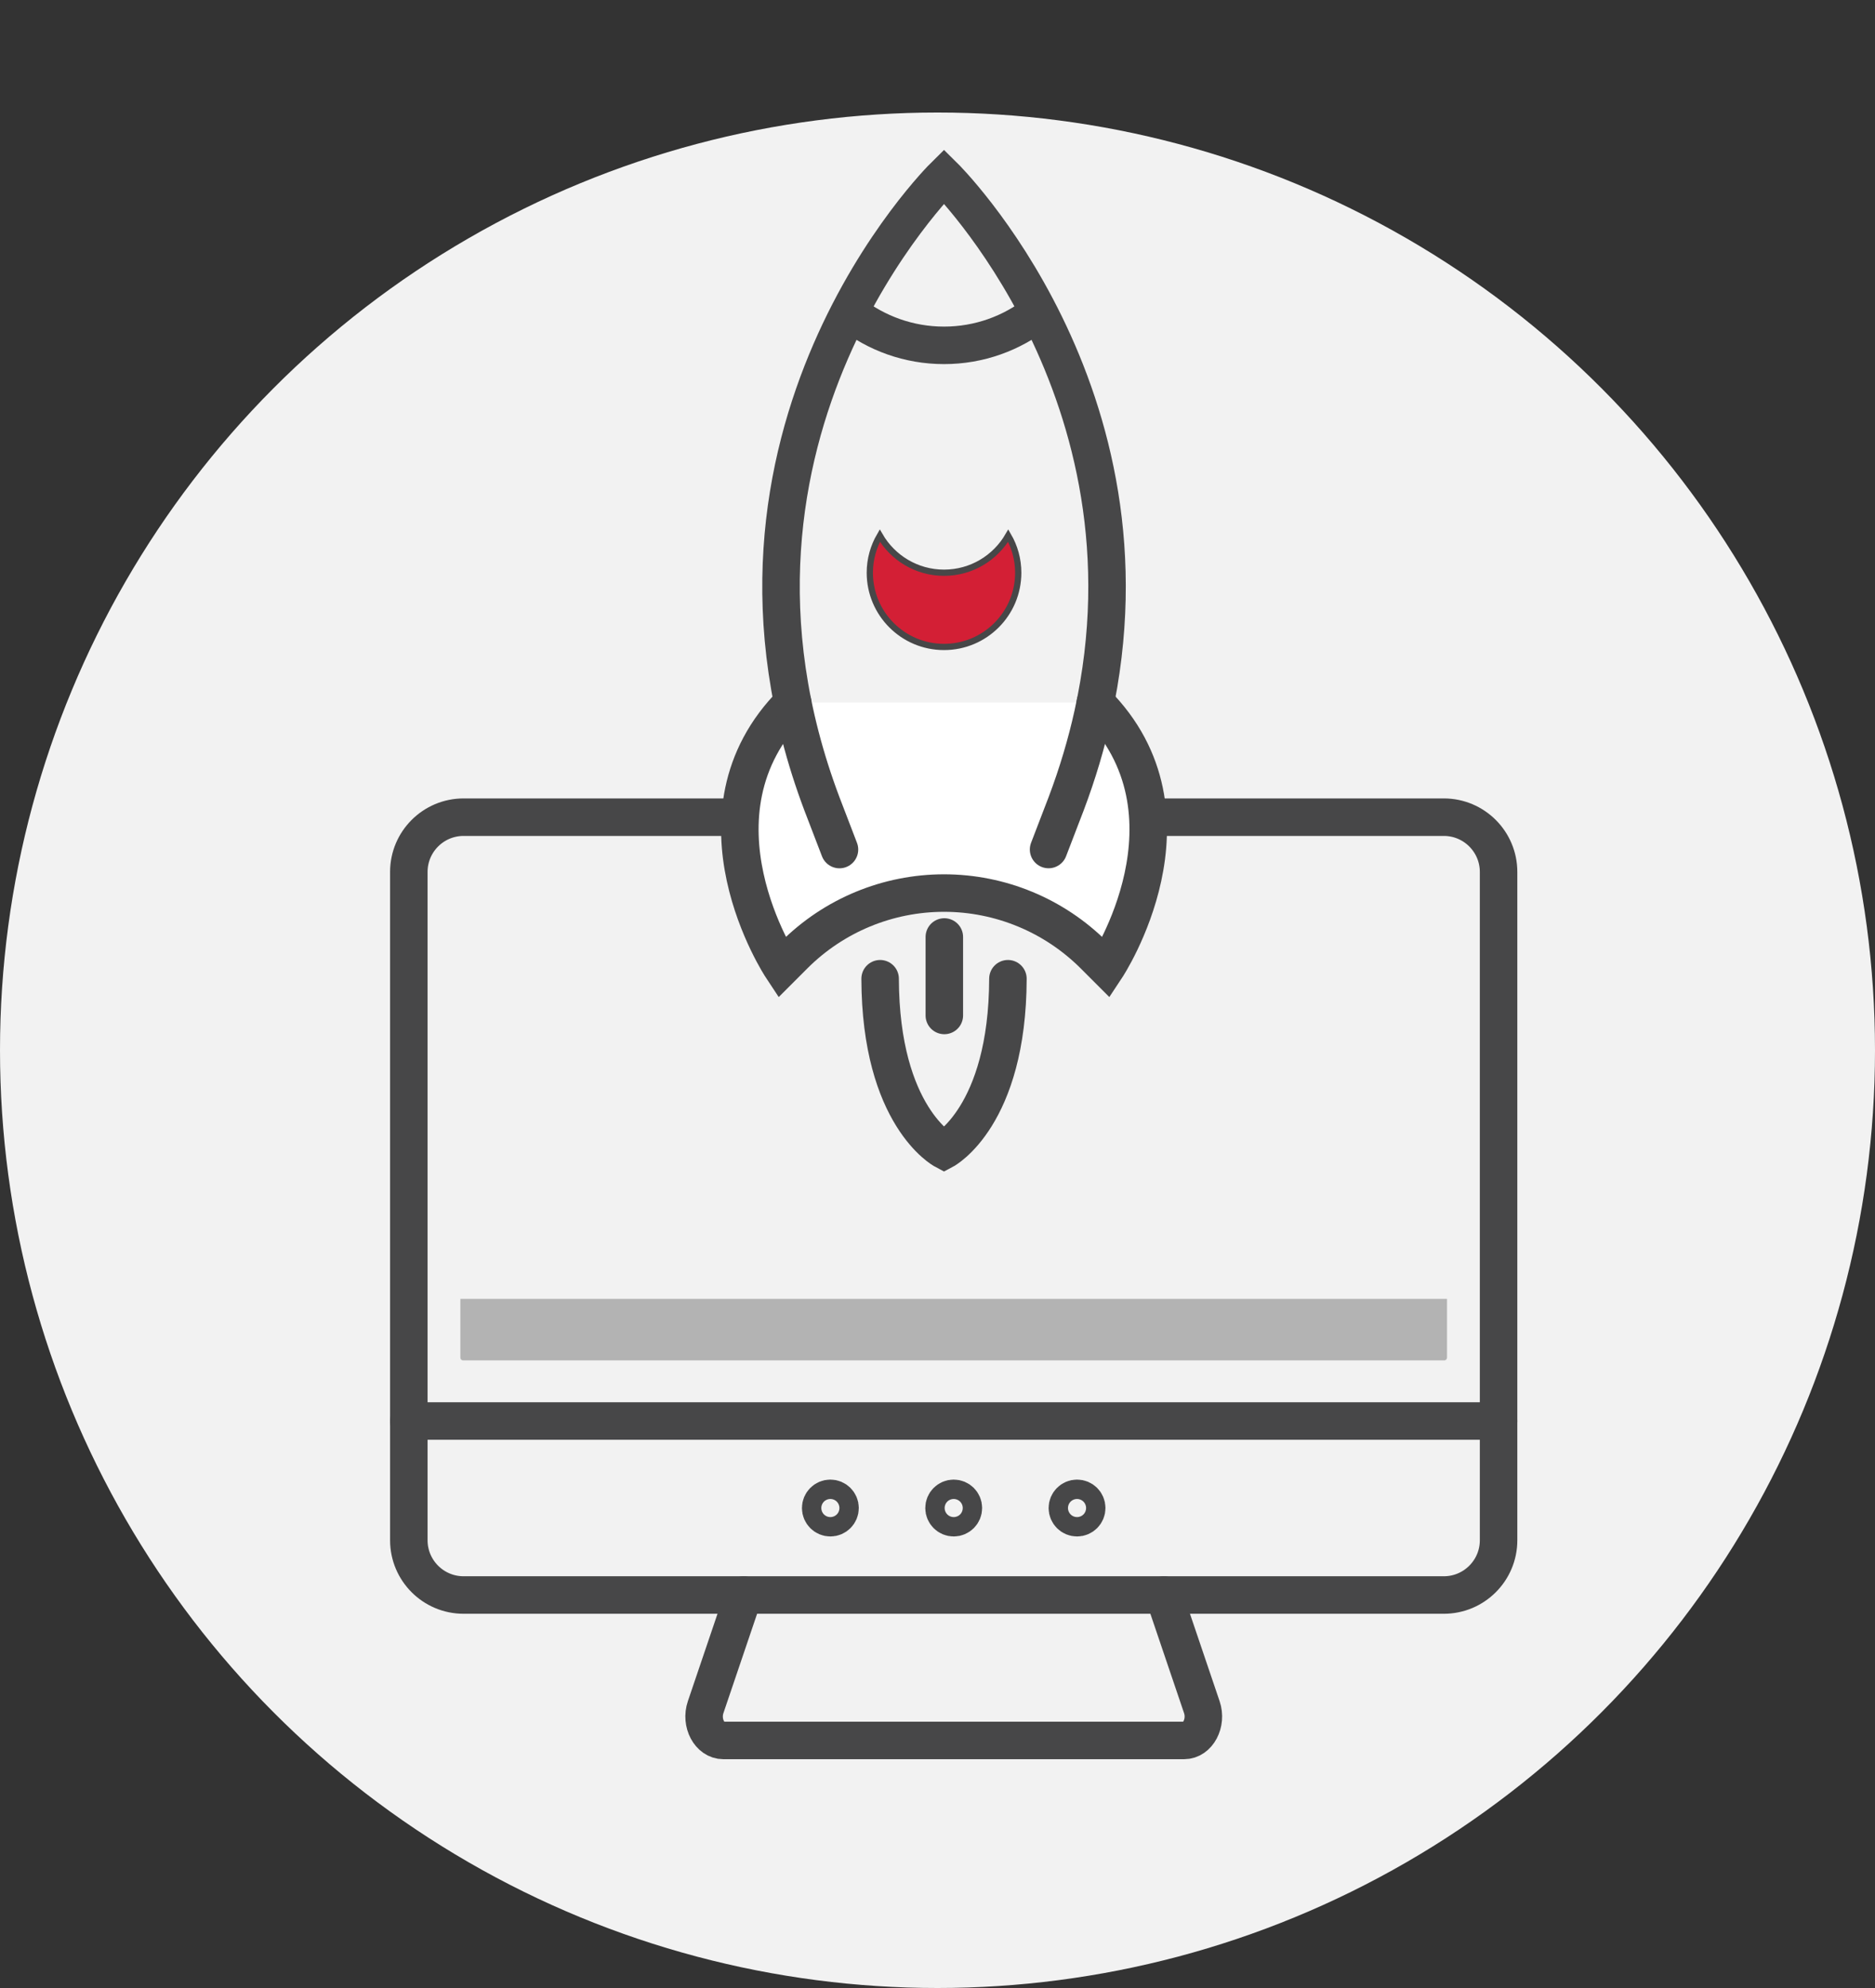 <?xml version="1.0" encoding="UTF-8"?> <svg xmlns="http://www.w3.org/2000/svg" width="300" height="318" viewBox="0 0 300 318" fill="none"><rect x="0" y="0" width="300" height="318" fill="#333333" stroke="none"/><circle cx="150" cy="168" r="150" fill="#F2F2F2"></circle><g clip-path="url(#clip0)"><path d="M231.012 255.138H74.172C69.336 255.138 65.412 251.214 65.412 246.378V139.476C65.412 134.64 69.336 130.716 74.172 130.716H231.012C235.848 130.716 239.772 134.64 239.772 139.476V246.384C239.772 251.214 235.848 255.138 231.012 255.138Z" stroke="#474748" stroke-width="6" stroke-miterlimit="10" stroke-linecap="round"></path><path d="M65.412 227.304H239.772" stroke="#474748" stroke-width="6" stroke-miterlimit="10" stroke-linecap="round"></path><path d="M134.406 241.224C134.406 242.082 133.71 242.772 132.858 242.772C132.006 242.772 131.31 242.076 131.31 241.224C131.31 240.372 132.006 239.676 132.858 239.676C133.71 239.676 134.406 240.366 134.406 241.224Z" stroke="#474748" stroke-width="6" stroke-miterlimit="10" stroke-linecap="round" stroke-linejoin="round"></path><path d="M154.14 241.224C154.14 242.082 153.444 242.772 152.592 242.772C151.734 242.772 151.044 242.076 151.044 241.224C151.044 240.372 151.74 239.676 152.592 239.676C153.45 239.676 154.14 240.366 154.14 241.224Z" stroke="#474748" stroke-width="6" stroke-miterlimit="10" stroke-linecap="round" stroke-linejoin="round"></path><path d="M173.874 241.224C173.874 242.082 173.178 242.772 172.326 242.772C171.468 242.772 170.778 242.076 170.778 241.224C170.778 240.372 171.474 239.676 172.326 239.676C173.184 239.676 173.874 240.366 173.874 241.224Z" stroke="#474748" stroke-width="6" stroke-miterlimit="10" stroke-linecap="round" stroke-linejoin="round"></path><path d="M118.986 255.138L112.902 273.078C112.044 275.604 113.532 278.4 115.728 278.4H152.598H189.468C191.664 278.4 193.152 275.604 192.294 273.078L186.21 255.138" stroke="#474748" stroke-width="6" stroke-miterlimit="10" stroke-linecap="round" stroke-linejoin="round"></path><path d="M73.656 207.768V217.17C73.656 217.41 73.854 217.608 74.094 217.608H231.084C231.33 217.608 231.522 217.41 231.522 217.17V207.768H73.656Z" fill="#B3B3B3"></path><path d="M126.828 112.386C108.894 130.326 125.07 154.77 125.07 154.77L127.05 152.79C133.416 146.424 142.044 142.854 151.044 142.854C160.044 142.854 168.672 146.43 175.038 152.79L177.018 154.77C177.018 154.77 193.2 130.326 175.26 112.386" fill="white"></path><path d="M126.828 112.386C108.894 130.326 125.07 154.77 125.07 154.77L127.05 152.79C133.416 146.424 142.044 142.854 151.044 142.854C160.044 142.854 168.672 146.43 175.038 152.79L177.018 154.77C177.018 154.77 193.2 130.326 175.26 112.386" stroke="#474748" stroke-width="6" stroke-miterlimit="10" stroke-linecap="round"></path><path d="M151.044 91.614C146.652 91.614 142.824 89.22 140.772 85.68C139.758 87.426 139.17 89.454 139.17 91.614C139.17 98.172 144.486 103.488 151.044 103.488C157.602 103.488 162.918 98.172 162.918 91.614C162.918 89.448 162.33 87.426 161.316 85.68C159.264 89.226 155.436 91.614 151.044 91.614Z" fill="#D31F35" stroke="#474748" stroke-miterlimit="10"></path><path d="M166.038 50.052C161.88 53.31 156.684 55.242 151.044 55.242C145.404 55.242 140.202 53.31 136.05 50.052" stroke="#474748" stroke-width="6" stroke-miterlimit="10" stroke-linecap="round"></path><path d="M140.82 156.558C140.88 178.608 151.044 183.996 151.044 183.996C151.044 183.996 161.208 178.602 161.268 156.558" stroke="#474748" stroke-width="6" stroke-miterlimit="10" stroke-linecap="round"></path><path d="M151.092 149.88V162.432" stroke="#474748" stroke-width="6" stroke-miterlimit="10" stroke-linecap="round"></path><path d="M134.316 135.894L131.508 128.58C109.206 69.438 151.044 28.2 151.044 28.2C151.044 28.2 186.252 62.898 174.858 114.294C173.832 118.926 172.428 123.696 170.58 128.58L167.772 135.888" stroke="#474748" stroke-width="6" stroke-miterlimit="10" stroke-linecap="round"></path></g><defs><clipPath id="clip0"><rect width="300" height="300" fill="white"></rect></clipPath></defs></svg> 